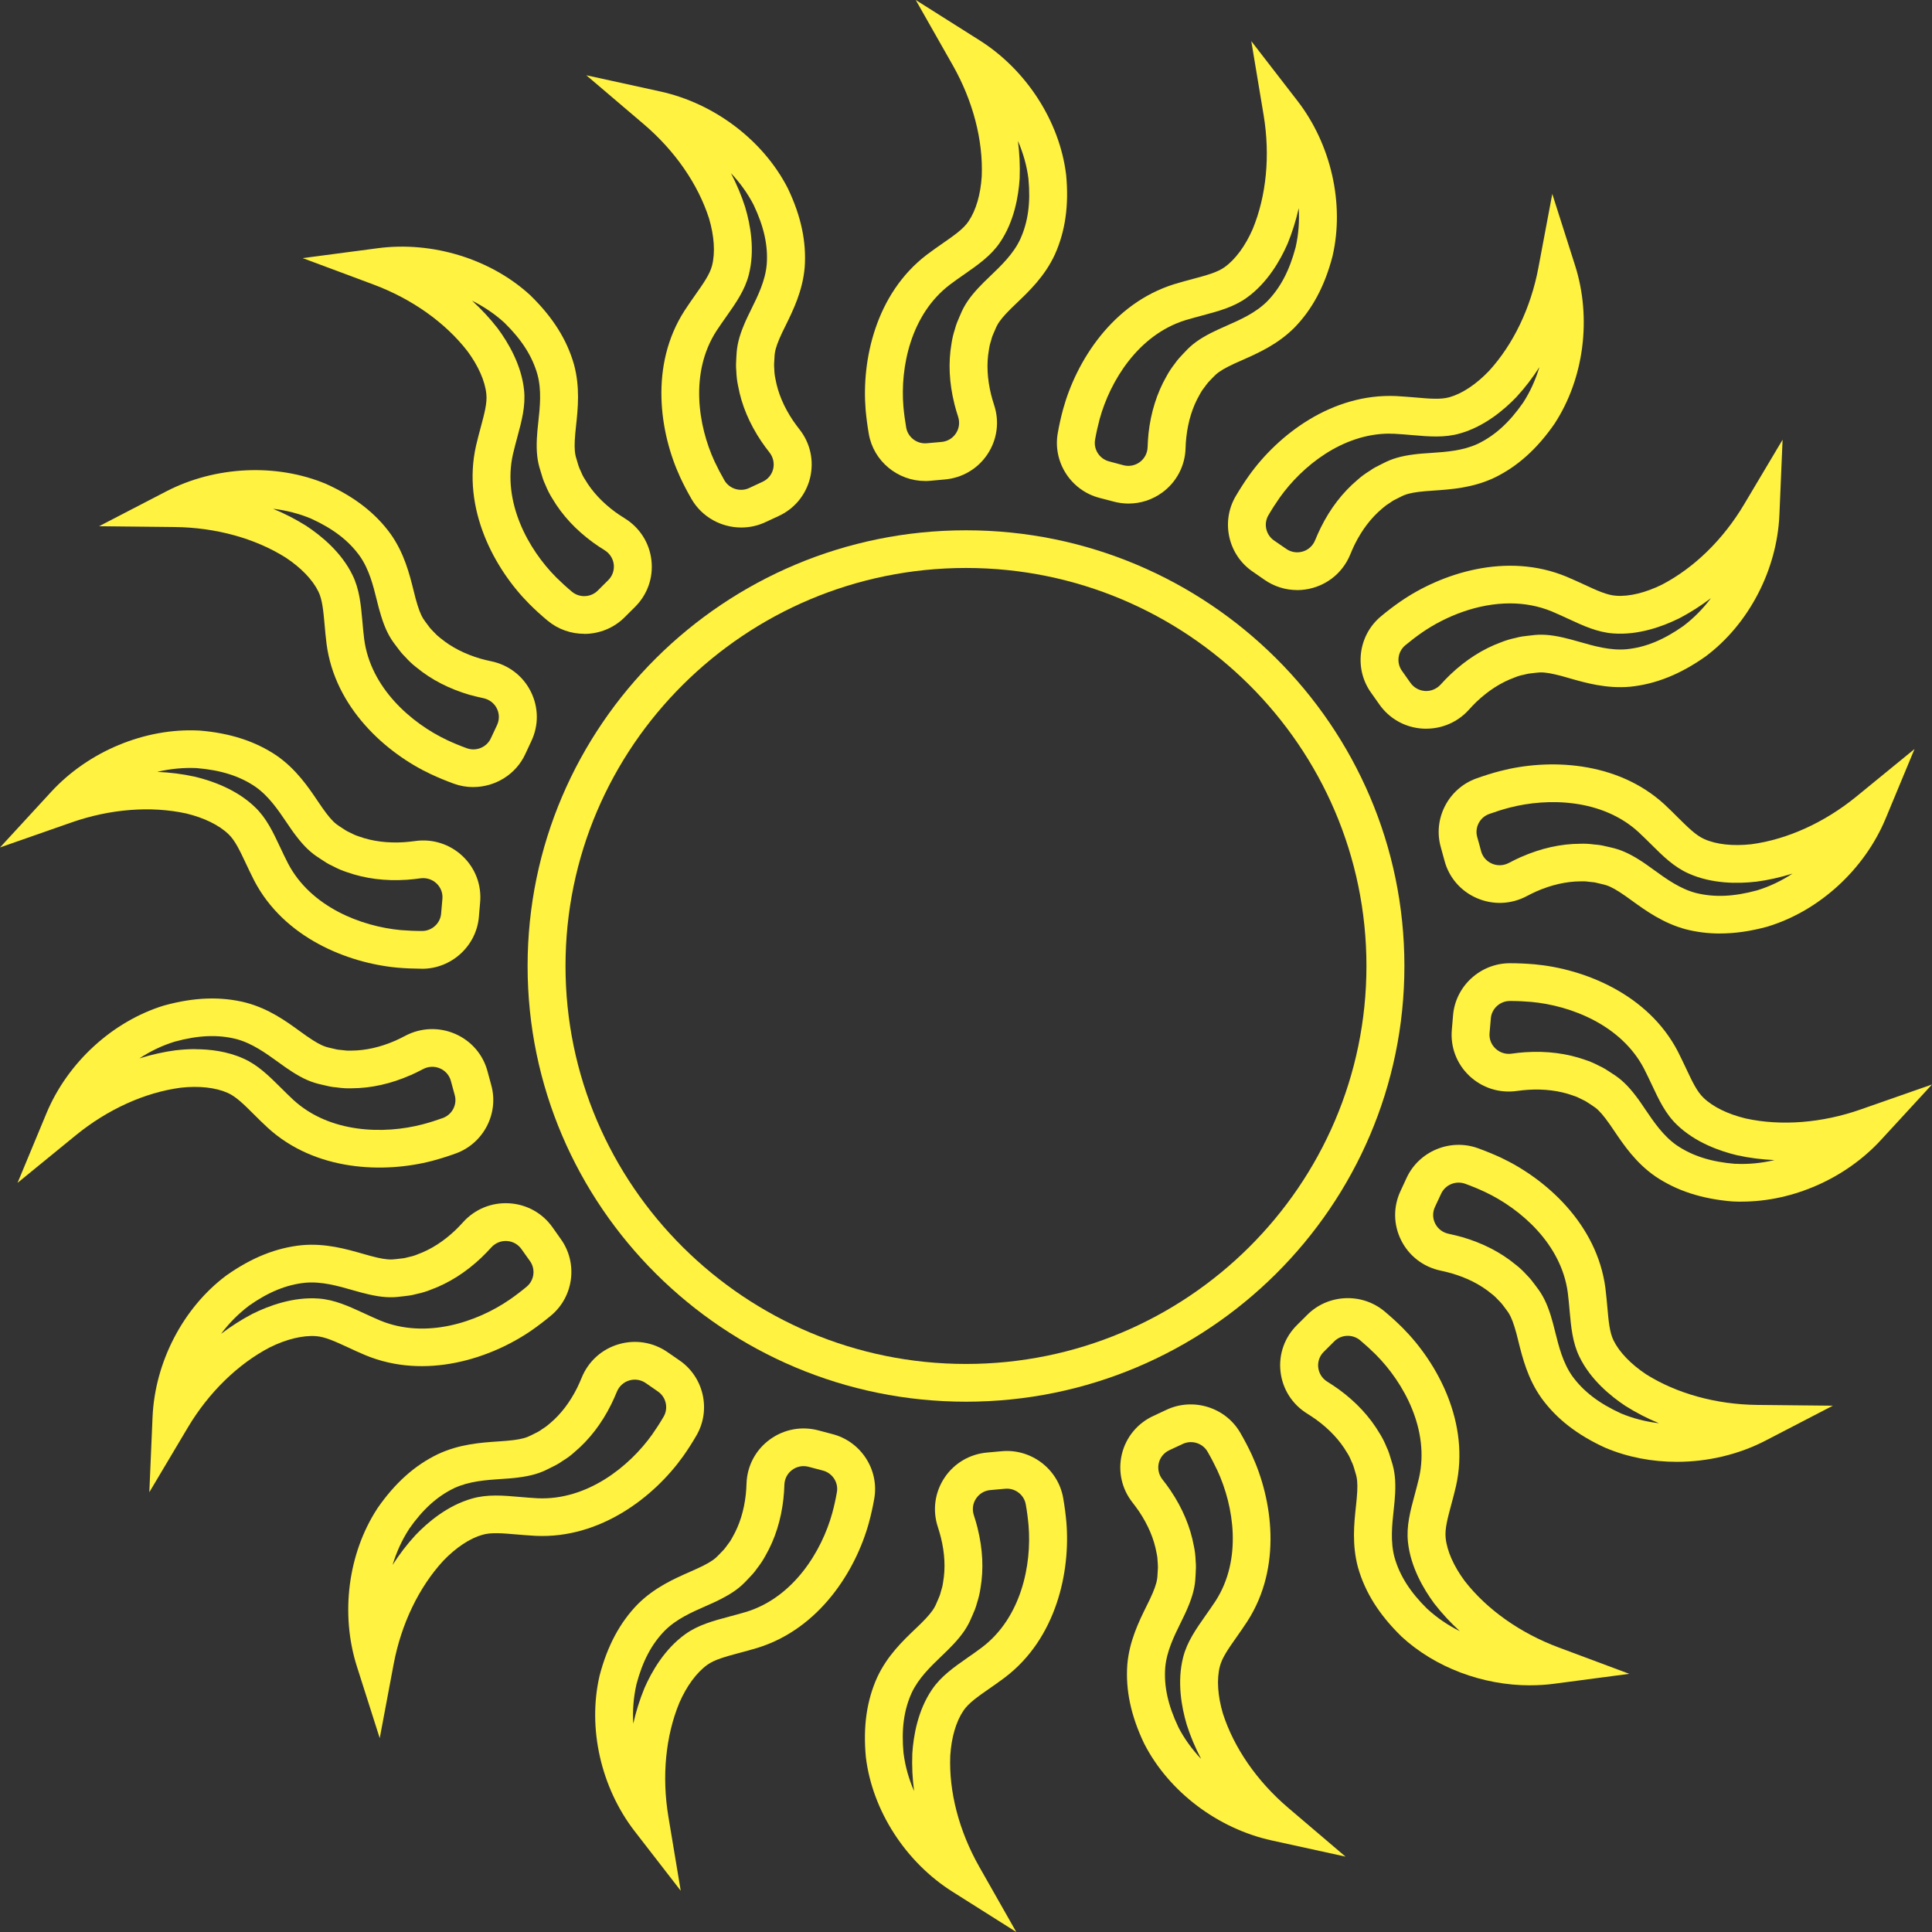<?xml version="1.0" encoding="UTF-8"?>
<svg width="48px" height="48px" viewBox="0 0 48 48" version="1.1" xmlns="http://www.w3.org/2000/svg">
  <rect x="0" y="0" width="48" height="48" fill="#333333" stroke="none"/>
  <title>sun</title>
  <g id="Page-1" stroke="none" stroke-width="1" fill="none" fill-rule="evenodd">
    <g id="sun" transform="translate(-0, 0)" fill="#FFF241" fill-rule="nonzero">
      <g id="Group">
        <path
            d="M22.983,11.95 C22.305,11.95 21.705,11.461 21.586,10.785 C21.551,10.584 21.524,10.381 21.506,10.18 C21.404,8.953 21.752,7.297 23.032,6.324 C23.17,6.221 23.296,6.132 23.419,6.047 C23.708,5.846 23.937,5.687 24.062,5.5 C24.246,5.231 24.363,4.833 24.391,4.379 C24.428,3.485 24.173,2.508 23.674,1.626 L22.751,2.21914577e-15 L24.336,1.001 C25.498,1.735 26.323,3.011 26.486,4.33 L26.488,4.344 C26.56,5.102 26.467,5.752 26.204,6.332 C25.956,6.863 25.571,7.232 25.261,7.528 C25.163,7.621 25.071,7.71 24.999,7.788 C24.855,7.943 24.783,8.046 24.732,8.173 C24.72,8.203 24.709,8.226 24.698,8.251 C24.672,8.312 24.648,8.364 24.639,8.404 L24.627,8.447 C24.599,8.531 24.581,8.604 24.572,8.671 L24.569,8.692 C24.508,9.036 24.527,9.409 24.623,9.802 C24.645,9.888 24.67,9.975 24.698,10.061 C24.836,10.477 24.775,10.924 24.532,11.288 C24.29,11.65 23.901,11.878 23.464,11.913 C23.349,11.923 23.234,11.933 23.123,11.944 C23.076,11.948 23.029,11.951 22.983,11.951 L22.983,11.95 Z M25.29,3.5 C25.33,3.812 25.345,4.121 25.333,4.423 L25.333,4.433 C25.305,4.872 25.198,5.505 24.843,6.025 C24.621,6.353 24.3,6.577 23.959,6.815 C23.843,6.895 23.723,6.979 23.601,7.071 C22.626,7.812 22.363,9.123 22.445,10.101 C22.46,10.273 22.484,10.449 22.514,10.623 C22.557,10.866 22.783,11.037 23.03,11.012 C23.147,11 23.268,10.989 23.389,10.98 C23.536,10.968 23.667,10.891 23.748,10.769 C23.831,10.647 23.85,10.495 23.804,10.354 C23.769,10.246 23.737,10.137 23.71,10.03 L23.71,10.027 C23.582,9.511 23.558,9.011 23.639,8.541 C23.656,8.422 23.684,8.3 23.727,8.169 C23.756,8.055 23.799,7.959 23.836,7.874 C23.845,7.854 23.854,7.834 23.862,7.814 C23.956,7.585 24.085,7.392 24.306,7.154 C24.397,7.055 24.499,6.958 24.608,6.853 C24.874,6.598 25.177,6.309 25.348,5.942 C25.542,5.515 25.608,5.035 25.551,4.439 C25.511,4.119 25.421,3.803 25.29,3.501 L25.29,3.5 Z" id="Shape"
        ></path>
        <path
            d="M28.036,12.511 C27.91,12.511 27.782,12.493 27.657,12.459 C27.545,12.429 27.434,12.399 27.325,12.372 C26.61,12.191 26.151,11.483 26.28,10.76 C26.315,10.559 26.36,10.36 26.413,10.164 C26.74,8.976 27.636,7.539 29.174,7.06 C29.339,7.009 29.488,6.97 29.633,6.931 C29.974,6.84 30.244,6.768 30.427,6.636 C30.692,6.445 30.939,6.112 31.121,5.695 C31.464,4.867 31.56,3.863 31.395,2.864 L31.088,1.022 L32.232,2.502 C33.072,3.586 33.407,5.065 33.107,6.361 L33.104,6.374 C32.911,7.111 32.6,7.691 32.153,8.147 C31.737,8.561 31.248,8.777 30.855,8.95 C30.731,9.005 30.614,9.056 30.519,9.106 C30.331,9.202 30.228,9.275 30.136,9.376 C30.114,9.4 30.095,9.419 30.077,9.437 C30.031,9.485 29.992,9.526 29.969,9.561 L29.942,9.598 C29.887,9.666 29.845,9.729 29.813,9.79 L29.803,9.808 C29.628,10.11 29.517,10.468 29.473,10.87 C29.463,10.958 29.458,11.048 29.455,11.14 C29.441,11.577 29.23,11.977 28.877,12.236 C28.629,12.417 28.337,12.511 28.037,12.511 L28.036,12.511 Z M32.266,5.174 C32.197,5.481 32.104,5.777 31.989,6.057 L31.985,6.065 C31.808,6.469 31.49,7.027 30.978,7.395 C30.656,7.628 30.277,7.73 29.875,7.837 C29.739,7.874 29.598,7.911 29.451,7.955 C28.279,8.32 27.582,9.463 27.321,10.41 C27.277,10.577 27.237,10.751 27.207,10.924 C27.164,11.166 27.318,11.403 27.558,11.464 C27.672,11.493 27.789,11.524 27.906,11.557 C28.048,11.596 28.198,11.568 28.316,11.482 C28.436,11.394 28.507,11.258 28.512,11.11 C28.516,10.997 28.523,10.883 28.534,10.773 L28.534,10.77 C28.593,10.242 28.743,9.765 28.98,9.351 C29.037,9.245 29.105,9.14 29.191,9.031 C29.258,8.933 29.331,8.857 29.395,8.79 C29.41,8.775 29.425,8.759 29.44,8.743 C29.607,8.559 29.795,8.422 30.084,8.274 C30.204,8.212 30.334,8.155 30.471,8.094 C30.81,7.945 31.193,7.776 31.481,7.489 C31.81,7.153 32.036,6.724 32.189,6.145 C32.261,5.831 32.286,5.503 32.267,5.175 L32.266,5.174 Z" id="Shape"
        ></path>
        <path
            d="M32.227,14.66 C31.936,14.66 31.651,14.571 31.407,14.399 C31.313,14.332 31.218,14.267 31.126,14.204 C30.516,13.791 30.328,12.97 30.697,12.334 C30.8,12.158 30.911,11.985 31.028,11.82 C31.744,10.814 33.081,9.768 34.69,9.84 C34.863,9.85 35.016,9.863 35.166,9.875 C35.518,9.906 35.796,9.93 36.013,9.868 C36.328,9.779 36.674,9.549 36.99,9.22 C37.597,8.558 38.034,7.646 38.221,6.652 L38.566,4.817 L39.133,6.597 C39.548,7.902 39.354,9.405 38.626,10.521 L38.619,10.532 C38.184,11.159 37.693,11.598 37.116,11.874 C36.582,12.123 36.048,12.159 35.619,12.188 C35.484,12.198 35.357,12.206 35.251,12.22 C35.041,12.247 34.919,12.28 34.797,12.344 C34.768,12.359 34.745,12.371 34.72,12.383 C34.661,12.412 34.609,12.437 34.576,12.462 L34.538,12.488 C34.463,12.534 34.402,12.579 34.351,12.625 L34.336,12.638 C34.066,12.864 33.84,13.161 33.659,13.523 C33.62,13.603 33.584,13.686 33.549,13.77 C33.385,14.176 33.05,14.48 32.629,14.603 C32.496,14.642 32.36,14.661 32.226,14.661 L32.227,14.66 Z M34.528,10.773 C33.351,10.773 32.351,11.583 31.797,12.359 C31.698,12.5 31.601,12.65 31.512,12.803 C31.388,13.017 31.452,13.291 31.656,13.43 C31.753,13.495 31.852,13.564 31.952,13.634 C32.072,13.719 32.222,13.744 32.364,13.703 C32.506,13.662 32.619,13.558 32.675,13.419 C32.718,13.314 32.764,13.21 32.813,13.111 L32.814,13.109 C33.05,12.632 33.356,12.235 33.722,11.926 C33.811,11.845 33.912,11.77 34.03,11.698 C34.126,11.628 34.22,11.582 34.304,11.541 C34.324,11.532 34.344,11.522 34.362,11.512 C34.583,11.396 34.807,11.331 35.129,11.29 C35.263,11.272 35.405,11.263 35.556,11.253 C35.925,11.228 36.343,11.199 36.712,11.028 C37.137,10.824 37.497,10.499 37.84,10.006 C38.016,9.736 38.151,9.436 38.246,9.121 C38.076,9.386 37.888,9.633 37.682,9.856 L37.676,9.863 C37.37,10.182 36.879,10.598 36.272,10.769 C35.889,10.88 35.499,10.846 35.084,10.81 C34.943,10.798 34.797,10.785 34.644,10.777 C34.605,10.776 34.567,10.775 34.528,10.775 L34.528,10.773 Z" id="Shape"
        ></path>
        <path
            d="M35.434,18.105 C35.404,18.105 35.374,18.104 35.343,18.102 C34.907,18.075 34.514,17.854 34.265,17.495 C34.199,17.401 34.133,17.307 34.068,17.216 C33.637,16.621 33.743,15.785 34.308,15.314 C34.465,15.183 34.629,15.058 34.796,14.942 C35.815,14.241 37.431,13.711 38.918,14.327 C39.077,14.394 39.217,14.459 39.353,14.521 C39.673,14.67 39.927,14.787 40.151,14.801 C40.478,14.825 40.882,14.727 41.293,14.524 C42.09,14.109 42.815,13.401 43.332,12.53 L44.288,10.924 L44.209,12.789 C44.151,14.156 43.45,15.503 42.382,16.304 L42.371,16.312 C41.747,16.753 41.134,16.998 40.497,17.062 C39.911,17.113 39.397,16.967 38.983,16.848 C38.853,16.81 38.731,16.775 38.626,16.753 C38.419,16.706 38.293,16.696 38.157,16.715 C38.125,16.719 38.098,16.722 38.072,16.725 C38.006,16.732 37.949,16.739 37.909,16.751 L37.865,16.762 C37.778,16.779 37.705,16.801 37.642,16.827 L37.623,16.835 C37.293,16.955 36.976,17.158 36.682,17.437 C36.619,17.499 36.555,17.565 36.495,17.632 C36.222,17.936 35.839,18.104 35.434,18.104 L35.434,18.105 Z M37.514,14.991 C36.698,14.991 35.903,15.32 35.334,15.712 C35.191,15.811 35.049,15.92 34.914,16.032 C34.724,16.19 34.688,16.47 34.833,16.669 C34.901,16.764 34.971,16.863 35.04,16.962 C35.124,17.082 35.256,17.157 35.403,17.167 C35.551,17.176 35.693,17.117 35.794,17.006 C35.87,16.922 35.949,16.84 36.029,16.763 L36.032,16.76 C36.417,16.394 36.841,16.123 37.291,15.958 C37.403,15.913 37.523,15.876 37.658,15.848 C37.773,15.815 37.877,15.804 37.971,15.794 C37.992,15.792 38.014,15.789 38.036,15.787 C38.283,15.752 38.516,15.767 38.833,15.839 C38.965,15.868 39.101,15.907 39.246,15.948 C39.602,16.05 40.004,16.166 40.41,16.13 C40.88,16.084 41.33,15.9 41.822,15.553 C42.079,15.359 42.31,15.125 42.508,14.861 C42.257,15.051 41.995,15.218 41.726,15.359 L41.717,15.363 C41.321,15.559 40.716,15.784 40.086,15.738 C39.689,15.711 39.333,15.546 38.956,15.371 C38.828,15.312 38.696,15.251 38.554,15.191 C38.215,15.051 37.863,14.991 37.515,14.991 L37.514,14.991 Z" id="Shape"
        ></path>
        <path
            d="M42.731,23.193 C42.441,23.193 42.162,23.158 41.891,23.09 C41.322,22.939 40.889,22.626 40.541,22.374 C40.432,22.295 40.329,22.22 40.238,22.163 C40.06,22.049 39.945,21.996 39.811,21.968 C39.779,21.961 39.753,21.954 39.728,21.948 C39.664,21.932 39.607,21.918 39.566,21.917 L39.521,21.912 C39.433,21.899 39.357,21.894 39.289,21.897 L39.269,21.897 C38.917,21.899 38.549,21.982 38.177,22.144 C38.096,22.18 38.014,22.221 37.934,22.263 C37.545,22.47 37.092,22.488 36.69,22.313 C36.289,22.139 35.995,21.797 35.886,21.376 C35.857,21.264 35.827,21.154 35.796,21.047 C35.596,20.341 35.983,19.592 36.677,19.341 C36.869,19.272 37.066,19.21 37.263,19.158 C38.462,18.845 40.162,18.898 41.348,19.98 C41.474,20.098 41.584,20.206 41.689,20.312 C41.94,20.56 42.137,20.756 42.343,20.847 C42.642,20.981 43.056,21.025 43.511,20.975 C44.404,20.856 45.328,20.436 46.115,19.795 L47.566,18.609 L46.849,20.335 C46.324,21.6 45.203,22.627 43.924,23.018 L43.911,23.022 C43.496,23.136 43.105,23.192 42.732,23.192 L42.731,23.193 Z M39.638,20.983 C39.758,20.992 39.86,21.017 39.95,21.038 C39.971,21.044 39.993,21.049 40.014,21.053 C40.258,21.106 40.471,21.199 40.745,21.373 C40.859,21.445 40.974,21.529 41.096,21.617 C41.395,21.833 41.734,22.079 42.127,22.184 C42.584,22.299 43.071,22.28 43.653,22.121 C43.962,22.027 44.259,21.885 44.535,21.704 C44.234,21.798 43.931,21.866 43.629,21.906 L43.62,21.906 C43.179,21.957 42.534,21.961 41.958,21.704 C41.593,21.544 41.315,21.269 41.022,20.977 C40.922,20.878 40.818,20.775 40.706,20.671 C39.803,19.845 38.458,19.817 37.502,20.066 C37.334,20.11 37.163,20.164 36.997,20.224 C36.764,20.308 36.634,20.559 36.701,20.796 C36.734,20.908 36.765,21.024 36.796,21.142 C36.832,21.283 36.931,21.398 37.066,21.456 C37.202,21.516 37.356,21.509 37.488,21.439 C37.588,21.386 37.691,21.335 37.793,21.29 L37.795,21.29 C38.284,21.075 38.775,20.965 39.255,20.963 C39.375,20.958 39.501,20.965 39.638,20.985 L39.638,20.983 Z" id="Shape"
        ></path>
        <path
            d="M43.272,29.855 C43.201,29.855 43.13,29.854 43.059,29.85 L43.046,29.85 C42.283,29.788 41.655,29.584 41.125,29.226 C40.642,28.891 40.343,28.449 40.103,28.094 C40.028,27.983 39.956,27.878 39.891,27.793 C39.763,27.625 39.673,27.537 39.557,27.465 C39.529,27.447 39.507,27.433 39.485,27.418 C39.43,27.382 39.382,27.35 39.344,27.334 L39.303,27.314 C39.225,27.272 39.156,27.242 39.09,27.222 L39.071,27.215 C38.74,27.097 38.367,27.05 37.961,27.076 C37.872,27.082 37.781,27.092 37.691,27.104 C37.254,27.167 36.822,27.029 36.504,26.728 C36.188,26.428 36.03,26.007 36.071,25.575 C36.082,25.46 36.091,25.346 36.1,25.235 C36.155,24.504 36.776,23.931 37.514,23.931 L37.514,23.931 C37.719,23.931 37.925,23.941 38.128,23.958 C39.362,24.072 40.943,24.699 41.684,26.12 C41.762,26.274 41.827,26.413 41.891,26.547 C42.041,26.866 42.159,27.117 42.321,27.272 C42.556,27.5 42.93,27.682 43.375,27.789 C44.255,27.98 45.268,27.901 46.228,27.564 L48,26.944 L46.732,28.322 C45.853,29.279 44.544,29.854 43.273,29.854 L43.272,29.855 Z M43.114,28.914 C43.437,28.93 43.765,28.898 44.087,28.822 C43.772,28.808 43.464,28.769 43.167,28.704 L43.157,28.702 C42.726,28.599 42.118,28.384 41.665,27.947 C41.377,27.673 41.212,27.319 41.036,26.944 C40.976,26.817 40.914,26.685 40.844,26.549 C40.279,25.466 39.026,24.982 38.042,24.892 C37.87,24.877 37.691,24.869 37.513,24.869 L37.513,24.869 C37.266,24.869 37.057,25.061 37.039,25.306 C37.03,25.423 37.02,25.543 37.008,25.663 C36.994,25.809 37.048,25.95 37.154,26.05 C37.261,26.153 37.408,26.199 37.556,26.178 C37.669,26.161 37.782,26.15 37.894,26.142 L37.897,26.142 C38.43,26.107 38.929,26.171 39.381,26.331 C39.496,26.368 39.612,26.417 39.733,26.482 C39.843,26.531 39.93,26.588 40.007,26.64 C40.026,26.652 40.044,26.664 40.062,26.676 C40.273,26.808 40.442,26.968 40.639,27.225 C40.721,27.331 40.8,27.448 40.884,27.573 C41.091,27.878 41.325,28.224 41.659,28.456 C42.05,28.72 42.513,28.867 43.114,28.916 L43.114,28.914 Z" id="Shape"
        ></path>
        <path
            d="M41.659,36.319 C41.049,36.319 40.444,36.205 39.897,35.975 L39.884,35.97 C39.188,35.653 38.667,35.248 38.294,34.731 C37.955,34.252 37.826,33.736 37.723,33.32 C37.691,33.19 37.66,33.067 37.627,32.965 C37.564,32.764 37.51,32.65 37.426,32.543 C37.406,32.517 37.391,32.496 37.375,32.474 C37.336,32.421 37.301,32.375 37.271,32.347 L37.239,32.314 C37.18,32.248 37.125,32.196 37.071,32.155 L37.055,32.142 C36.785,31.918 36.45,31.747 36.059,31.634 C35.974,31.61 35.885,31.588 35.795,31.569 C35.364,31.479 35.005,31.204 34.81,30.812 C34.616,30.423 34.612,29.974 34.8,29.581 C34.849,29.477 34.898,29.373 34.943,29.272 C35.247,28.604 36.028,28.276 36.721,28.528 C36.913,28.597 37.104,28.676 37.289,28.761 C38.409,29.288 39.678,30.414 39.886,32.002 C39.907,32.173 39.92,32.326 39.934,32.474 C39.965,32.824 39.989,33.1 40.088,33.302 C40.231,33.594 40.519,33.893 40.9,34.146 C41.661,34.624 42.64,34.894 43.658,34.905 L45.537,34.924 L43.871,35.788 C43.193,36.141 42.421,36.319 41.658,36.319 L41.659,36.319 Z M40.27,35.115 C40.569,35.24 40.888,35.321 41.217,35.36 C40.925,35.24 40.649,35.097 40.393,34.936 L40.385,34.931 C40.016,34.687 39.518,34.279 39.243,33.714 C39.068,33.359 39.033,32.97 38.996,32.558 C38.984,32.419 38.971,32.273 38.952,32.122 C38.794,30.912 37.783,30.032 36.89,29.612 C36.732,29.538 36.567,29.47 36.401,29.41 C36.168,29.326 35.906,29.435 35.804,29.659 C35.755,29.765 35.705,29.875 35.652,29.984 C35.59,30.116 35.59,30.267 35.656,30.397 C35.721,30.529 35.844,30.623 35.991,30.653 C36.102,30.677 36.214,30.704 36.321,30.734 L36.323,30.734 C36.836,30.883 37.283,31.112 37.652,31.417 C37.748,31.49 37.84,31.576 37.932,31.678 C38.017,31.761 38.079,31.845 38.135,31.92 C38.148,31.938 38.161,31.955 38.174,31.973 C38.327,32.169 38.431,32.376 38.528,32.685 C38.568,32.812 38.603,32.949 38.639,33.095 C38.728,33.452 38.829,33.857 39.063,34.189 C39.339,34.569 39.724,34.865 40.271,35.115 L40.27,35.115 Z" id="Shape"
        ></path>
        <path
            d="M38.016,41.872 C36.837,41.872 35.653,41.43 34.817,40.657 L34.808,40.647 C34.262,40.113 33.913,39.556 33.739,38.943 C33.586,38.378 33.642,37.848 33.688,37.423 C33.702,37.29 33.715,37.164 33.72,37.057 C33.73,36.847 33.719,36.722 33.676,36.592 C33.667,36.561 33.659,36.536 33.652,36.51 C33.633,36.447 33.617,36.391 33.599,36.355 L33.58,36.314 C33.547,36.232 33.514,36.165 33.477,36.107 L33.466,36.09 C33.289,35.788 33.033,35.513 32.706,35.274 C32.634,35.222 32.557,35.172 32.48,35.123 C32.105,34.892 31.863,34.511 31.814,34.077 C31.765,33.645 31.916,33.222 32.228,32.916 C32.31,32.835 32.391,32.754 32.47,32.675 C32.985,32.15 33.831,32.108 34.396,32.579 C34.553,32.711 34.706,32.849 34.849,32.992 C35.721,33.868 36.526,35.358 36.174,36.921 C36.135,37.088 36.096,37.237 36.057,37.38 C35.966,37.719 35.893,37.987 35.917,38.21 C35.95,38.534 36.118,38.912 36.39,39.279 C36.94,39.987 37.768,40.573 38.72,40.929 L40.479,41.586 L38.616,41.832 C38.418,41.858 38.217,41.871 38.016,41.871 L38.016,41.872 Z M35.464,39.975 C35.701,40.194 35.974,40.379 36.269,40.526 C36.037,40.314 35.826,40.087 35.641,39.848 L35.635,39.841 C35.372,39.486 35.045,38.933 34.98,38.309 C34.938,37.915 35.039,37.538 35.147,37.139 C35.183,37.003 35.221,36.863 35.256,36.714 C35.524,35.524 34.877,34.353 34.181,33.654 C34.058,33.532 33.926,33.412 33.791,33.298 C33.601,33.14 33.317,33.154 33.145,33.33 C33.062,33.414 32.977,33.499 32.89,33.584 C32.785,33.687 32.735,33.829 32.751,33.974 C32.768,34.121 32.85,34.249 32.977,34.328 C33.074,34.388 33.169,34.452 33.259,34.516 L33.262,34.518 C33.693,34.832 34.033,35.2 34.276,35.611 C34.34,35.713 34.398,35.824 34.449,35.952 C34.501,36.059 34.53,36.159 34.556,36.248 C34.563,36.269 34.569,36.289 34.575,36.31 C34.652,36.546 34.677,36.776 34.662,37.099 C34.656,37.233 34.641,37.374 34.625,37.523 C34.585,37.889 34.541,38.303 34.647,38.695 C34.775,39.146 35.034,39.554 35.463,39.976 L35.464,39.975 Z" id="Shape"
        ></path>
        <path
            d="M33.433,46.128 L31.598,45.726 C30.253,45.432 29.04,44.513 28.432,43.329 L28.426,43.318 C28.097,42.63 27.961,41.987 28.008,41.352 C28.059,40.769 28.294,40.291 28.483,39.907 C28.543,39.787 28.599,39.673 28.64,39.574 C28.721,39.38 28.754,39.258 28.758,39.122 C28.76,39.089 28.761,39.063 28.763,39.037 C28.768,38.97 28.771,38.913 28.766,38.873 L28.763,38.827 C28.761,38.739 28.752,38.664 28.737,38.598 L28.733,38.577 C28.671,38.233 28.525,37.889 28.3,37.552 C28.249,37.479 28.196,37.405 28.14,37.334 C27.867,36.99 27.771,36.55 27.873,36.125 C27.976,35.703 28.264,35.356 28.662,35.175 C28.767,35.127 28.871,35.078 28.972,35.03 C29.637,34.712 30.446,34.961 30.814,35.596 C30.917,35.773 31.012,35.955 31.098,36.138 C31.616,37.257 31.859,38.932 30.991,40.28 C30.897,40.425 30.808,40.55 30.723,40.672 C30.52,40.96 30.36,41.188 30.306,41.405 C30.226,41.721 30.253,42.134 30.382,42.57 C30.655,43.423 31.231,44.255 32.004,44.914 L33.43,46.128 L33.433,46.128 Z M29.274,42.908 C29.422,43.195 29.615,43.461 29.842,43.701 C29.696,43.422 29.576,43.137 29.484,42.849 L29.482,42.841 C29.356,42.418 29.24,41.787 29.394,41.178 C29.49,40.794 29.715,40.474 29.953,40.135 C30.034,40.02 30.118,39.901 30.202,39.773 C30.863,38.745 30.658,37.424 30.245,36.533 C30.171,36.376 30.089,36.218 30.001,36.066 C29.877,35.852 29.605,35.769 29.382,35.876 C29.276,35.927 29.167,35.977 29.056,36.028 C28.922,36.089 28.825,36.205 28.79,36.347 C28.756,36.491 28.789,36.64 28.881,36.757 C28.952,36.846 29.02,36.938 29.082,37.03 L29.083,37.032 C29.38,37.473 29.574,37.936 29.66,38.405 C29.686,38.522 29.701,38.647 29.706,38.784 C29.718,38.901 29.711,39.006 29.706,39.099 C29.704,39.121 29.703,39.142 29.702,39.164 C29.693,39.412 29.638,39.637 29.512,39.935 C29.461,40.059 29.398,40.186 29.332,40.321 C29.17,40.651 28.985,41.025 28.95,41.429 C28.914,41.897 29.019,42.369 29.276,42.91 L29.274,42.908 Z" id="Shape"
        ></path>
        <path
            d="M25.249,48 L23.664,46.999 C22.502,46.265 21.677,44.989 21.514,43.67 L21.512,43.656 C21.44,42.898 21.533,42.248 21.796,41.668 C22.044,41.137 22.429,40.768 22.739,40.472 C22.837,40.379 22.929,40.29 23.001,40.212 C23.145,40.057 23.217,39.954 23.268,39.827 C23.28,39.797 23.291,39.774 23.302,39.749 C23.328,39.688 23.352,39.636 23.361,39.596 L23.373,39.553 C23.401,39.469 23.419,39.396 23.428,39.329 L23.431,39.308 C23.492,38.964 23.473,38.59 23.376,38.198 C23.354,38.112 23.329,38.025 23.301,37.939 C23.163,37.523 23.224,37.076 23.467,36.712 C23.709,36.35 24.099,36.122 24.535,36.087 C24.65,36.077 24.765,36.067 24.877,36.056 C25.611,35.983 26.286,36.492 26.414,37.214 C26.449,37.415 26.476,37.618 26.494,37.819 C26.596,39.047 26.248,40.703 24.968,41.675 C24.83,41.779 24.704,41.867 24.581,41.952 C24.292,42.153 24.063,42.313 23.938,42.499 C23.754,42.769 23.637,43.166 23.609,43.62 C23.572,44.514 23.827,45.491 24.326,46.373 L25.249,47.999 L25.249,48 Z M22.449,43.561 C22.489,43.881 22.579,44.197 22.71,44.499 C22.669,44.187 22.654,43.878 22.666,43.576 L22.666,43.567 C22.694,43.127 22.802,42.494 23.156,41.975 C23.379,41.646 23.7,41.422 24.04,41.184 C24.156,41.104 24.276,41.02 24.398,40.928 C25.374,40.187 25.636,38.876 25.554,37.898 C25.539,37.726 25.516,37.55 25.485,37.376 C25.442,37.134 25.216,36.963 24.969,36.988 C24.852,36.999 24.731,37.01 24.61,37.02 C24.464,37.031 24.332,37.108 24.251,37.23 C24.168,37.352 24.149,37.504 24.195,37.645 C24.23,37.753 24.263,37.862 24.289,37.969 L24.289,37.972 C24.417,38.488 24.441,38.988 24.36,39.458 C24.343,39.578 24.315,39.699 24.272,39.83 C24.243,39.945 24.201,40.041 24.163,40.126 C24.154,40.145 24.146,40.166 24.137,40.185 C24.043,40.415 23.914,40.607 23.693,40.845 C23.602,40.944 23.5,41.042 23.391,41.146 C23.125,41.402 22.823,41.69 22.651,42.057 C22.457,42.484 22.392,42.964 22.448,43.56 L22.449,43.561 Z" id="Shape"
        ></path>
        <path
            d="M16.914,46.977 L15.769,45.498 C14.93,44.413 14.595,42.934 14.895,41.638 L14.898,41.625 C15.091,40.889 15.402,40.308 15.848,39.852 C16.265,39.438 16.754,39.222 17.147,39.049 C17.27,38.994 17.387,38.943 17.482,38.894 C17.671,38.798 17.774,38.724 17.865,38.623 C17.887,38.599 17.906,38.581 17.924,38.562 C17.971,38.514 18.01,38.473 18.033,38.438 L18.059,38.402 C18.114,38.333 18.157,38.27 18.188,38.21 L18.198,38.192 C18.373,37.889 18.485,37.531 18.529,37.13 C18.538,37.042 18.544,36.952 18.547,36.86 C18.561,36.423 18.771,36.023 19.125,35.765 C19.477,35.507 19.921,35.425 20.343,35.54 C20.455,35.571 20.566,35.6 20.675,35.628 C21.39,35.809 21.849,36.516 21.72,37.238 C21.685,37.439 21.64,37.639 21.587,37.834 C21.26,39.022 20.364,40.46 18.826,40.939 C18.661,40.989 18.512,41.028 18.367,41.067 C18.026,41.159 17.756,41.231 17.573,41.362 C17.308,41.553 17.061,41.886 16.879,42.304 C16.536,43.132 16.44,44.137 16.606,45.135 L16.913,46.977 L16.914,46.977 Z M15.811,41.855 C15.739,42.169 15.714,42.497 15.733,42.825 C15.802,42.518 15.895,42.222 16.01,41.943 L16.014,41.934 C16.191,41.53 16.51,40.972 17.021,40.604 C17.343,40.371 17.723,40.269 18.124,40.162 C18.26,40.126 18.402,40.088 18.549,40.044 C19.72,39.679 20.417,38.536 20.678,37.589 C20.723,37.422 20.762,37.248 20.792,37.075 C20.836,36.833 20.682,36.596 20.441,36.535 C20.328,36.506 20.211,36.475 20.093,36.443 C19.951,36.404 19.801,36.431 19.683,36.518 C19.564,36.605 19.492,36.741 19.488,36.889 C19.484,37.003 19.477,37.116 19.465,37.226 L19.465,37.229 C19.407,37.757 19.257,38.235 19.019,38.648 C18.962,38.755 18.893,38.859 18.808,38.968 C18.742,39.066 18.669,39.142 18.604,39.209 C18.589,39.225 18.574,39.24 18.559,39.256 C18.392,39.44 18.205,39.577 17.915,39.725 C17.796,39.788 17.665,39.845 17.528,39.906 C17.189,40.055 16.806,40.223 16.518,40.511 C16.189,40.846 15.963,41.275 15.81,41.854 L15.811,41.855 Z" id="Shape"
        ></path>
        <path
            d="M9.434,43.183 L8.867,41.403 C8.452,40.098 8.646,38.595 9.374,37.479 L9.381,37.468 C9.816,36.842 10.307,36.402 10.884,36.126 C11.418,35.877 11.952,35.841 12.381,35.812 C12.516,35.802 12.643,35.794 12.749,35.78 C12.959,35.753 13.081,35.72 13.203,35.656 C13.232,35.641 13.255,35.629 13.28,35.617 C13.339,35.588 13.391,35.563 13.424,35.538 L13.462,35.512 C13.537,35.466 13.598,35.421 13.649,35.375 L13.664,35.362 C13.934,35.136 14.16,34.839 14.341,34.477 C14.38,34.397 14.416,34.314 14.451,34.23 C14.615,33.824 14.95,33.52 15.371,33.397 C15.79,33.274 16.236,33.348 16.594,33.6 C16.688,33.666 16.783,33.732 16.875,33.794 C17.485,34.207 17.672,35.029 17.303,35.664 C17.201,35.841 17.09,36.013 16.973,36.179 C16.257,37.184 14.92,38.231 13.311,38.158 C13.138,38.149 12.984,38.135 12.835,38.123 C12.483,38.093 12.205,38.068 11.988,38.131 C11.672,38.22 11.327,38.449 11.011,38.779 C10.404,39.44 9.967,40.352 9.78,41.346 L9.435,43.181 L9.434,43.183 Z M10.16,37.995 C9.984,38.265 9.849,38.565 9.754,38.88 C9.924,38.615 10.112,38.368 10.318,38.145 L10.324,38.138 C10.63,37.818 11.121,37.402 11.728,37.231 C12.111,37.121 12.501,37.155 12.916,37.191 C13.057,37.203 13.203,37.216 13.356,37.224 C14.583,37.279 15.631,36.442 16.203,35.64 C16.302,35.499 16.399,35.349 16.488,35.196 C16.612,34.983 16.548,34.708 16.344,34.57 C16.247,34.504 16.148,34.435 16.048,34.365 C15.928,34.28 15.778,34.255 15.636,34.296 C15.494,34.338 15.381,34.442 15.325,34.58 C15.282,34.685 15.236,34.789 15.187,34.888 L15.186,34.89 C14.95,35.367 14.644,35.764 14.278,36.073 C14.189,36.155 14.088,36.23 13.97,36.301 C13.874,36.371 13.78,36.417 13.696,36.458 C13.676,36.468 13.656,36.478 13.637,36.487 C13.416,36.604 13.192,36.668 12.87,36.709 C12.736,36.727 12.594,36.736 12.443,36.746 C12.074,36.771 11.656,36.8 11.287,36.971 C10.862,37.175 10.502,37.501 10.159,37.993 L10.16,37.995 Z" id="Shape"
        ></path>
        <path
            d="M3.71,37.074 L3.79,35.209 C3.848,33.842 4.548,32.495 5.616,31.694 L5.627,31.686 C6.251,31.245 6.864,31 7.501,30.936 C8.088,30.884 8.602,31.032 9.016,31.15 C9.145,31.187 9.268,31.222 9.373,31.245 C9.579,31.292 9.706,31.301 9.842,31.282 C9.874,31.279 9.9,31.275 9.927,31.272 C9.993,31.265 10.05,31.259 10.09,31.247 L10.134,31.236 C10.222,31.218 10.294,31.197 10.357,31.171 L10.376,31.163 C10.707,31.043 11.023,30.84 11.317,30.56 C11.38,30.499 11.444,30.434 11.504,30.366 C11.798,30.039 12.218,29.868 12.656,29.896 C13.093,29.923 13.485,30.144 13.734,30.502 C13.8,30.597 13.866,30.691 13.931,30.781 C14.362,31.377 14.256,32.212 13.691,32.684 C13.534,32.814 13.371,32.939 13.203,33.056 C12.184,33.757 10.569,34.285 9.082,33.671 C8.922,33.604 8.782,33.539 8.647,33.476 C8.326,33.328 8.073,33.211 7.848,33.196 C7.521,33.173 7.117,33.271 6.707,33.473 C5.909,33.889 5.184,34.597 4.666,35.467 L3.71,37.074 L3.71,37.074 Z M6.178,32.447 C5.921,32.641 5.69,32.875 5.492,33.139 C5.743,32.949 6.005,32.782 6.274,32.641 L6.283,32.637 C6.679,32.441 7.284,32.216 7.914,32.262 C8.311,32.289 8.667,32.454 9.044,32.628 C9.172,32.687 9.304,32.748 9.446,32.808 C10.58,33.277 11.852,32.847 12.665,32.287 C12.808,32.188 12.95,32.08 13.085,31.967 C13.275,31.809 13.31,31.529 13.166,31.33 C13.097,31.235 13.028,31.136 12.958,31.037 C12.874,30.917 12.743,30.842 12.596,30.833 C12.447,30.823 12.305,30.882 12.205,30.993 C12.129,31.077 12.049,31.159 11.969,31.236 L11.967,31.239 C11.581,31.606 11.157,31.876 10.707,32.041 C10.596,32.087 10.475,32.123 10.34,32.151 C10.225,32.184 10.121,32.195 10.028,32.205 C10.006,32.208 9.984,32.21 9.962,32.212 C9.715,32.247 9.483,32.232 9.166,32.16 C9.034,32.131 8.897,32.092 8.753,32.051 C8.397,31.949 7.994,31.834 7.588,31.869 C7.119,31.916 6.668,32.099 6.177,32.446 L6.178,32.447 Z" id="Shape"
        ></path>
        <path
            d="M0.435,29.39 L1.152,27.664 C1.677,26.399 2.798,25.372 4.077,24.981 L4.09,24.978 C4.828,24.775 5.488,24.753 6.109,24.91 C6.678,25.06 7.111,25.373 7.458,25.626 C7.567,25.704 7.67,25.779 7.761,25.836 C7.939,25.95 8.054,26.003 8.188,26.032 C8.22,26.039 8.246,26.045 8.271,26.051 C8.336,26.067 8.392,26.081 8.433,26.082 L8.479,26.087 C8.566,26.1 8.642,26.105 8.71,26.102 L8.731,26.102 C9.082,26.1 9.45,26.018 9.822,25.855 C9.903,25.819 9.985,25.779 10.065,25.736 C10.454,25.53 10.907,25.512 11.31,25.687 C11.71,25.861 12.004,26.202 12.114,26.623 C12.143,26.735 12.173,26.845 12.203,26.952 C12.403,27.658 12.016,28.408 11.322,28.658 C11.13,28.728 10.933,28.789 10.737,28.842 C9.538,29.154 7.837,29.102 6.652,28.019 C6.525,27.902 6.415,27.793 6.31,27.688 C6.06,27.439 5.863,27.243 5.656,27.152 C5.357,27.019 4.943,26.973 4.488,27.024 C3.595,27.143 2.671,27.563 1.884,28.205 L0.433,29.39 L0.435,29.39 Z M4.847,26.067 C5.219,26.067 5.647,26.12 6.041,26.296 C6.405,26.456 6.683,26.732 6.977,27.024 C7.076,27.123 7.18,27.226 7.292,27.33 C8.196,28.156 9.54,28.184 10.496,27.935 C10.664,27.891 10.835,27.837 11.002,27.777 C11.234,27.692 11.365,27.442 11.297,27.205 C11.265,27.093 11.234,26.976 11.203,26.859 C11.166,26.718 11.067,26.603 10.933,26.545 C10.796,26.485 10.642,26.492 10.51,26.562 C10.41,26.615 10.307,26.666 10.206,26.711 L10.203,26.711 C9.714,26.926 9.224,27.036 8.744,27.038 C8.623,27.043 8.497,27.036 8.361,27.016 C8.241,27.008 8.139,26.983 8.049,26.961 C8.028,26.955 8.007,26.951 7.985,26.946 C7.741,26.894 7.528,26.801 7.255,26.626 C7.141,26.554 7.025,26.47 6.904,26.382 C6.604,26.166 6.265,25.92 5.872,25.815 C5.415,25.7 4.928,25.719 4.346,25.878 C4.037,25.972 3.74,26.114 3.464,26.295 C3.765,26.201 4.069,26.133 4.37,26.093 L4.379,26.093 C4.518,26.077 4.677,26.065 4.847,26.065 L4.847,26.067 Z" id="Shape"
        ></path>
        <path
            d="M10.486,24.068 C10.281,24.066 10.075,24.059 9.872,24.041 C8.638,23.927 7.057,23.3 6.316,21.879 C6.238,21.726 6.173,21.587 6.109,21.452 C5.959,21.134 5.841,20.882 5.679,20.727 C5.444,20.5 5.07,20.317 4.625,20.21 C3.745,20.019 2.732,20.098 1.772,20.435 L1.11572538e-15,21.055 L1.268,19.677 C2.197,18.666 3.604,18.082 4.94,18.15 L4.953,18.15 C5.716,18.212 6.345,18.416 6.875,18.774 C7.357,19.109 7.657,19.551 7.896,19.906 C7.971,20.017 8.043,20.122 8.108,20.207 C8.236,20.375 8.326,20.463 8.442,20.535 C8.47,20.553 8.492,20.567 8.514,20.582 C8.57,20.618 8.617,20.65 8.655,20.666 L8.696,20.686 C8.774,20.728 8.844,20.758 8.909,20.778 L8.928,20.785 C9.259,20.903 9.633,20.95 10.039,20.924 C10.127,20.918 10.218,20.908 10.309,20.896 C10.745,20.833 11.177,20.971 11.495,21.272 C11.811,21.572 11.969,21.993 11.928,22.425 C11.917,22.54 11.908,22.654 11.899,22.765 C11.844,23.496 11.223,24.069 10.485,24.069 L10.486,24.068 Z M3.912,19.177 C4.227,19.191 4.536,19.23 4.832,19.295 L4.842,19.297 C5.273,19.4 5.881,19.615 6.334,20.052 C6.622,20.326 6.787,20.68 6.963,21.055 C7.023,21.182 7.085,21.314 7.155,21.45 C7.72,22.533 8.973,23.017 9.957,23.108 C10.13,23.122 10.309,23.13 10.486,23.13 L10.486,23.13 C10.733,23.13 10.942,22.938 10.96,22.693 C10.969,22.577 10.979,22.456 10.991,22.336 C11.005,22.19 10.952,22.05 10.846,21.949 C10.738,21.847 10.591,21.801 10.443,21.822 C10.33,21.838 10.216,21.85 10.105,21.858 L10.102,21.858 C9.569,21.893 9.07,21.829 8.618,21.668 C8.503,21.631 8.387,21.582 8.266,21.517 C8.157,21.469 8.069,21.411 7.992,21.359 C7.974,21.347 7.956,21.334 7.938,21.323 C7.726,21.191 7.558,21.031 7.361,20.774 C7.278,20.668 7.199,20.55 7.115,20.426 C6.908,20.121 6.674,19.775 6.34,19.543 C5.95,19.279 5.486,19.133 4.885,19.083 C4.562,19.068 4.234,19.1 3.912,19.175 L3.912,19.177 Z" id="Shape"
        ></path>
        <path
            d="M11.758,19.555 C11.598,19.555 11.435,19.528 11.277,19.471 C11.085,19.401 10.894,19.322 10.71,19.237 C9.589,18.711 8.32,17.584 8.113,15.996 C8.091,15.825 8.078,15.672 8.065,15.524 C8.033,15.175 8.009,14.898 7.91,14.697 C7.767,14.404 7.48,14.105 7.098,13.853 C6.338,13.374 5.358,13.105 4.34,13.094 L2.461,13.074 L4.127,12.21 C5.347,11.577 6.871,11.506 8.103,12.024 L8.116,12.03 C8.812,12.347 9.333,12.751 9.706,13.268 C10.045,13.747 10.174,14.264 10.277,14.678 C10.309,14.809 10.34,14.931 10.373,15.033 C10.436,15.234 10.49,15.348 10.574,15.456 C10.594,15.482 10.609,15.503 10.625,15.524 C10.664,15.578 10.699,15.624 10.729,15.652 L10.761,15.685 C10.82,15.75 10.875,15.802 10.929,15.844 L10.945,15.856 C11.215,16.08 11.551,16.251 11.941,16.365 C12.026,16.389 12.115,16.411 12.204,16.429 C12.635,16.518 12.995,16.794 13.189,17.185 C13.383,17.575 13.387,18.024 13.199,18.417 C13.15,18.52 13.101,18.624 13.055,18.726 C12.821,19.242 12.302,19.554 11.758,19.554 L11.758,19.555 Z M6.783,12.64 C7.075,12.76 7.351,12.903 7.607,13.064 L7.615,13.069 C7.984,13.313 8.482,13.721 8.757,14.286 C8.932,14.641 8.967,15.03 9.004,15.442 C9.016,15.581 9.029,15.727 9.048,15.878 C9.206,17.088 10.217,17.968 11.11,18.388 C11.268,18.462 11.433,18.53 11.599,18.59 C11.832,18.674 12.094,18.565 12.196,18.341 C12.245,18.235 12.295,18.125 12.348,18.016 C12.41,17.884 12.41,17.733 12.344,17.602 C12.279,17.47 12.156,17.377 12.009,17.346 C11.898,17.323 11.787,17.295 11.679,17.266 L11.676,17.266 C11.164,17.117 10.716,16.887 10.347,16.582 C10.251,16.509 10.159,16.423 10.068,16.321 C9.982,16.238 9.92,16.154 9.864,16.079 C9.852,16.062 9.838,16.044 9.825,16.027 C9.672,15.831 9.568,15.623 9.472,15.314 C9.431,15.187 9.396,15.05 9.36,14.904 C9.272,14.547 9.17,14.142 8.936,13.811 C8.661,13.43 8.275,13.134 7.728,12.885 C7.43,12.76 7.11,12.679 6.782,12.64 L6.783,12.64 Z" id="Shape"
        ></path>
        <path
            d="M14.515,15.747 C14.191,15.747 13.867,15.638 13.604,15.419 C13.447,15.288 13.294,15.15 13.151,15.006 C12.279,14.131 11.474,12.64 11.826,11.078 C11.865,10.91 11.904,10.762 11.943,10.619 C12.034,10.279 12.107,10.011 12.083,9.789 C12.05,9.465 11.882,9.086 11.61,8.72 C11.06,8.012 10.232,7.425 9.279,7.069 L7.52,6.413 L9.383,6.167 C10.748,5.986 12.204,6.438 13.183,7.343 L13.192,7.353 C13.738,7.887 14.087,8.444 14.261,9.057 C14.414,9.622 14.358,10.152 14.312,10.577 C14.298,10.71 14.285,10.836 14.28,10.943 C14.27,11.153 14.281,11.278 14.324,11.408 C14.333,11.439 14.341,11.464 14.348,11.49 C14.367,11.553 14.383,11.609 14.401,11.646 L14.42,11.687 C14.453,11.769 14.486,11.837 14.523,11.894 L14.534,11.911 C14.711,12.213 14.967,12.488 15.294,12.727 C15.366,12.778 15.442,12.829 15.52,12.877 C15.894,13.108 16.137,13.489 16.185,13.923 C16.234,14.355 16.083,14.778 15.772,15.084 C15.689,15.165 15.608,15.246 15.53,15.325 C15.255,15.606 14.885,15.749 14.514,15.749 L14.515,15.747 Z M11.731,7.473 C11.963,7.685 12.174,7.913 12.359,8.151 L12.365,8.159 C12.628,8.513 12.955,9.066 13.02,9.69 C13.062,10.084 12.961,10.461 12.853,10.86 C12.816,10.996 12.779,11.136 12.744,11.285 C12.476,12.476 13.123,13.647 13.819,14.345 C13.942,14.467 14.074,14.588 14.209,14.701 C14.399,14.859 14.683,14.845 14.855,14.669 C14.938,14.585 15.023,14.5 15.11,14.415 C15.215,14.312 15.265,14.17 15.249,14.025 C15.232,13.879 15.15,13.75 15.023,13.671 C14.926,13.611 14.831,13.548 14.741,13.483 L14.738,13.481 C14.307,13.167 13.967,12.8 13.724,12.388 C13.66,12.287 13.602,12.175 13.551,12.048 C13.499,11.941 13.47,11.841 13.444,11.751 C13.437,11.73 13.431,11.71 13.425,11.688 C13.348,11.453 13.323,11.222 13.338,10.899 C13.344,10.766 13.359,10.624 13.375,10.476 C13.415,10.11 13.459,9.696 13.353,9.305 C13.225,8.853 12.966,8.445 12.537,8.023 C12.3,7.805 12.026,7.62 11.731,7.472 L11.731,7.473 Z" id="Shape"
        ></path>
        <path
            d="M18.417,13.106 C17.924,13.106 17.444,12.851 17.183,12.402 C17.081,12.226 16.985,12.044 16.9,11.86 C16.382,10.741 16.138,9.067 17.007,7.718 C17.101,7.574 17.189,7.448 17.275,7.326 C17.478,7.038 17.638,6.811 17.692,6.593 C17.772,6.278 17.745,5.865 17.616,5.428 C17.343,4.575 16.767,3.743 15.994,3.085 L14.567,1.87 L16.402,2.272 C17.747,2.566 18.96,3.485 19.568,4.669 L19.574,4.681 C19.903,5.368 20.039,6.011 19.992,6.646 C19.941,7.229 19.706,7.707 19.517,8.091 C19.457,8.212 19.401,8.326 19.36,8.425 C19.279,8.618 19.246,8.74 19.242,8.877 C19.24,8.91 19.239,8.935 19.237,8.962 C19.232,9.028 19.229,9.085 19.234,9.126 L19.237,9.171 C19.239,9.259 19.248,9.334 19.263,9.401 L19.267,9.421 C19.329,9.765 19.475,10.11 19.7,10.446 C19.751,10.52 19.804,10.592 19.86,10.664 C20.133,11.008 20.229,11.449 20.126,11.874 C20.023,12.296 19.736,12.643 19.338,12.824 C19.232,12.871 19.128,12.921 19.027,12.968 C18.832,13.062 18.623,13.106 18.417,13.106 L18.417,13.106 Z M18.158,4.298 C18.303,4.577 18.423,4.862 18.515,5.15 L18.517,5.159 C18.643,5.581 18.76,6.212 18.605,6.821 C18.509,7.205 18.285,7.525 18.046,7.864 C17.965,7.979 17.881,8.098 17.797,8.226 C17.136,9.254 17.341,10.575 17.754,11.467 C17.828,11.624 17.91,11.781 17.998,11.934 C18.122,12.147 18.394,12.23 18.617,12.123 C18.723,12.073 18.832,12.022 18.943,11.971 C19.078,11.91 19.174,11.794 19.209,11.652 C19.243,11.508 19.21,11.359 19.118,11.242 C19.047,11.153 18.98,11.061 18.918,10.969 L18.916,10.967 C18.619,10.526 18.425,10.064 18.339,9.594 C18.313,9.477 18.298,9.352 18.293,9.216 C18.281,9.098 18.288,8.993 18.293,8.9 C18.295,8.878 18.296,8.857 18.297,8.835 C18.307,8.587 18.362,8.362 18.487,8.064 C18.538,7.94 18.601,7.813 18.667,7.678 C18.83,7.348 19.014,6.974 19.049,6.57 C19.085,6.103 18.98,5.63 18.723,5.089 C18.575,4.803 18.382,4.536 18.155,4.297 L18.158,4.298 Z" id="Shape"
        ></path>
      </g>
      <path d="M24,34.825 C17.994,34.825 13.108,29.968 13.108,24 C13.108,18.032 17.993,13.175 24,13.175 C30.006,13.175 34.892,18.032 34.892,24 C34.892,29.968 30.006,34.825 24,34.825 L24,34.825 Z M24,14.111 C18.513,14.111 14.05,18.547 14.05,23.999 C14.05,29.451 18.513,33.887 24,33.887 C29.486,33.887 33.949,29.451 33.949,23.999 C33.949,18.547 29.486,14.111 24,14.111 Z" id="Shape"></path>
    </g>
  </g>
</svg>
